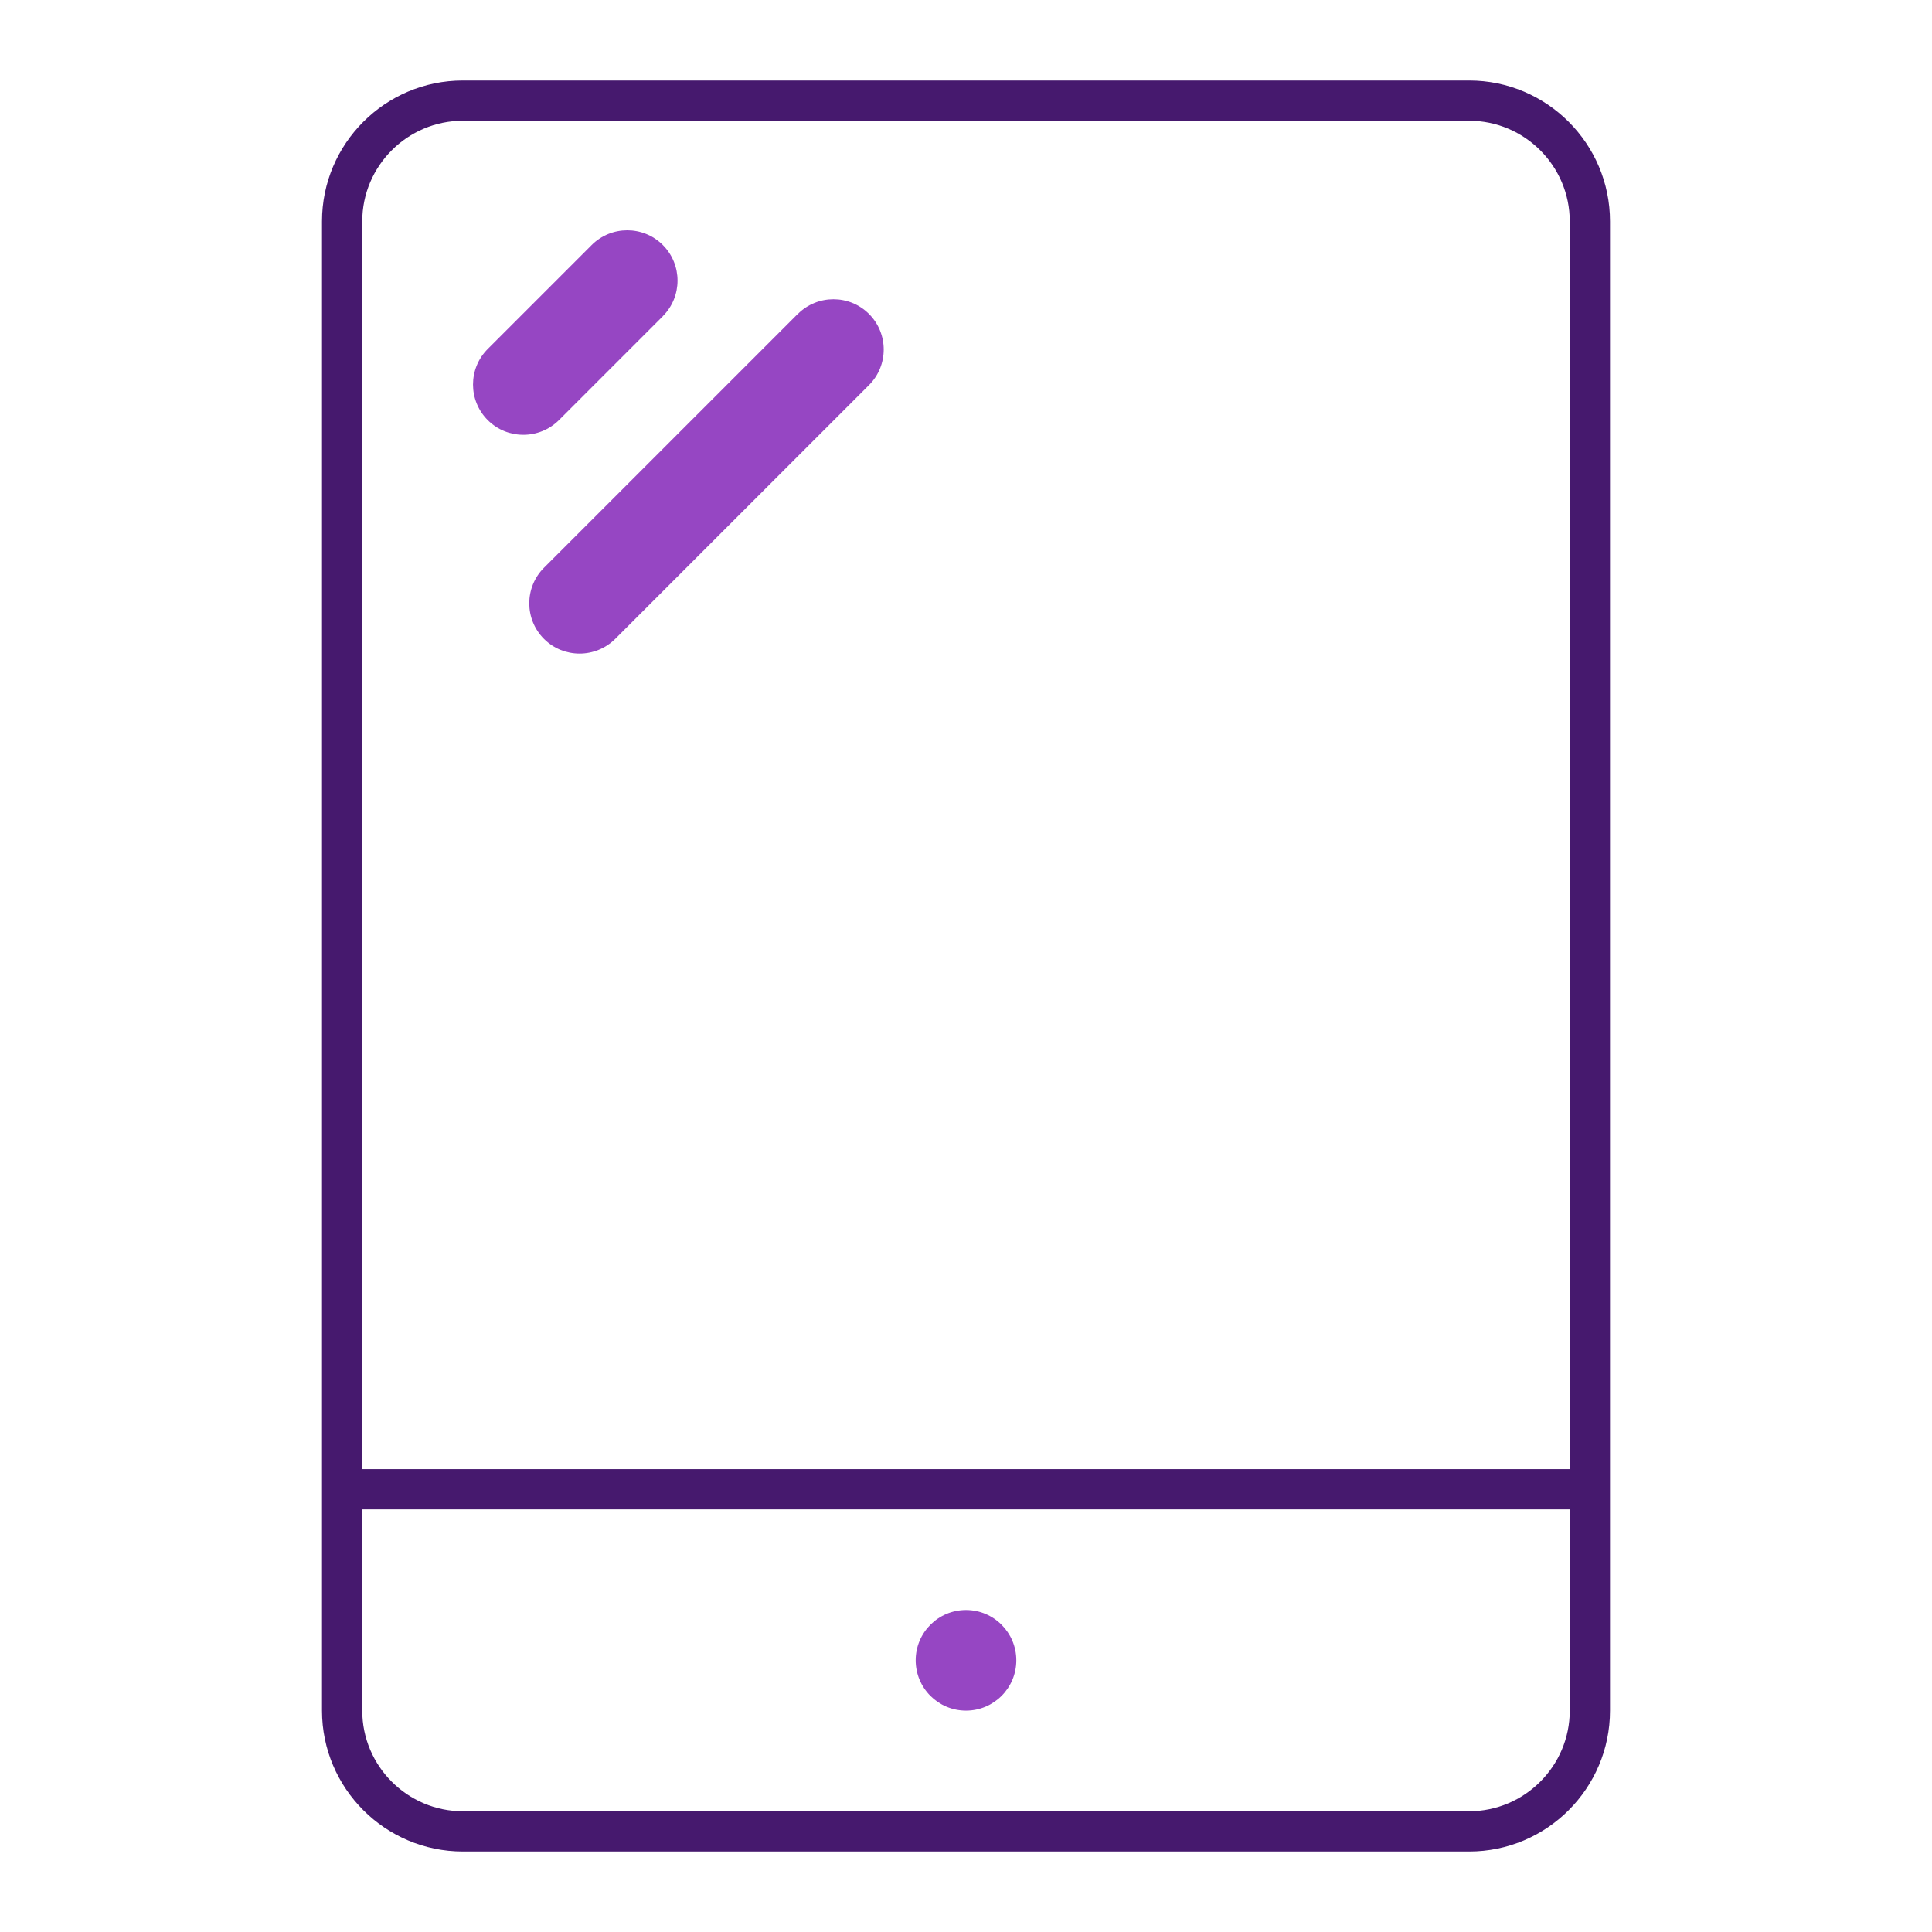 <svg width="144" height="144" viewBox="0 0 144 144" fill="none" xmlns="http://www.w3.org/2000/svg">
<g clip-path="url(#clip0_1179_14356)">
<path d="M49.403 23.565C50.865 22.102 50.865 19.725 49.403 18.262C47.94 16.8 45.563 16.8 44.1 18.262L36.353 26.01C34.89 27.473 34.89 29.85 36.353 31.312C37.088 32.047 38.048 32.407 39.008 32.407C39.968 32.407 40.928 32.04 41.663 31.312L49.41 23.565H49.403ZM59.46 23.4L40.545 42.315C39.083 43.778 39.083 46.155 40.545 47.618C41.28 48.353 42.24 48.713 43.2 48.713C44.16 48.713 45.12 48.345 45.855 47.618L64.77 28.703C66.233 27.24 66.233 24.863 64.77 23.4C63.308 21.938 60.93 21.938 59.468 23.4H59.46ZM72 120C69.93 120 68.25 121.68 68.25 123.75C68.25 125.82 69.93 127.5 72 127.5C74.07 127.5 75.75 125.82 75.75 123.75C75.75 121.68 74.07 120 72 120Z" fill="#9646C3"/>
<path d="M109.5 6H34.5C28.71 6 24 10.71 24 16.5V127.5C24 133.29 28.71 138 34.5 138H109.5C115.29 138 120 133.29 120 127.5V16.5C120 10.71 115.29 6 109.5 6ZM117 127.5C117 131.632 113.633 135 109.5 135H34.5C30.367 135 27 131.632 27 127.5V112.5H117V127.5ZM117 109.5H27V16.5C27 12.367 30.367 9 34.5 9H109.5C113.633 9 117 12.367 117 16.5V109.5Z" fill="#46196E"/>
</g>
<defs>
<clipPath id="clip0_1179_14356">
<rect width="144" height="144" fill="white"/>
</clipPath>
</defs>
</svg>
